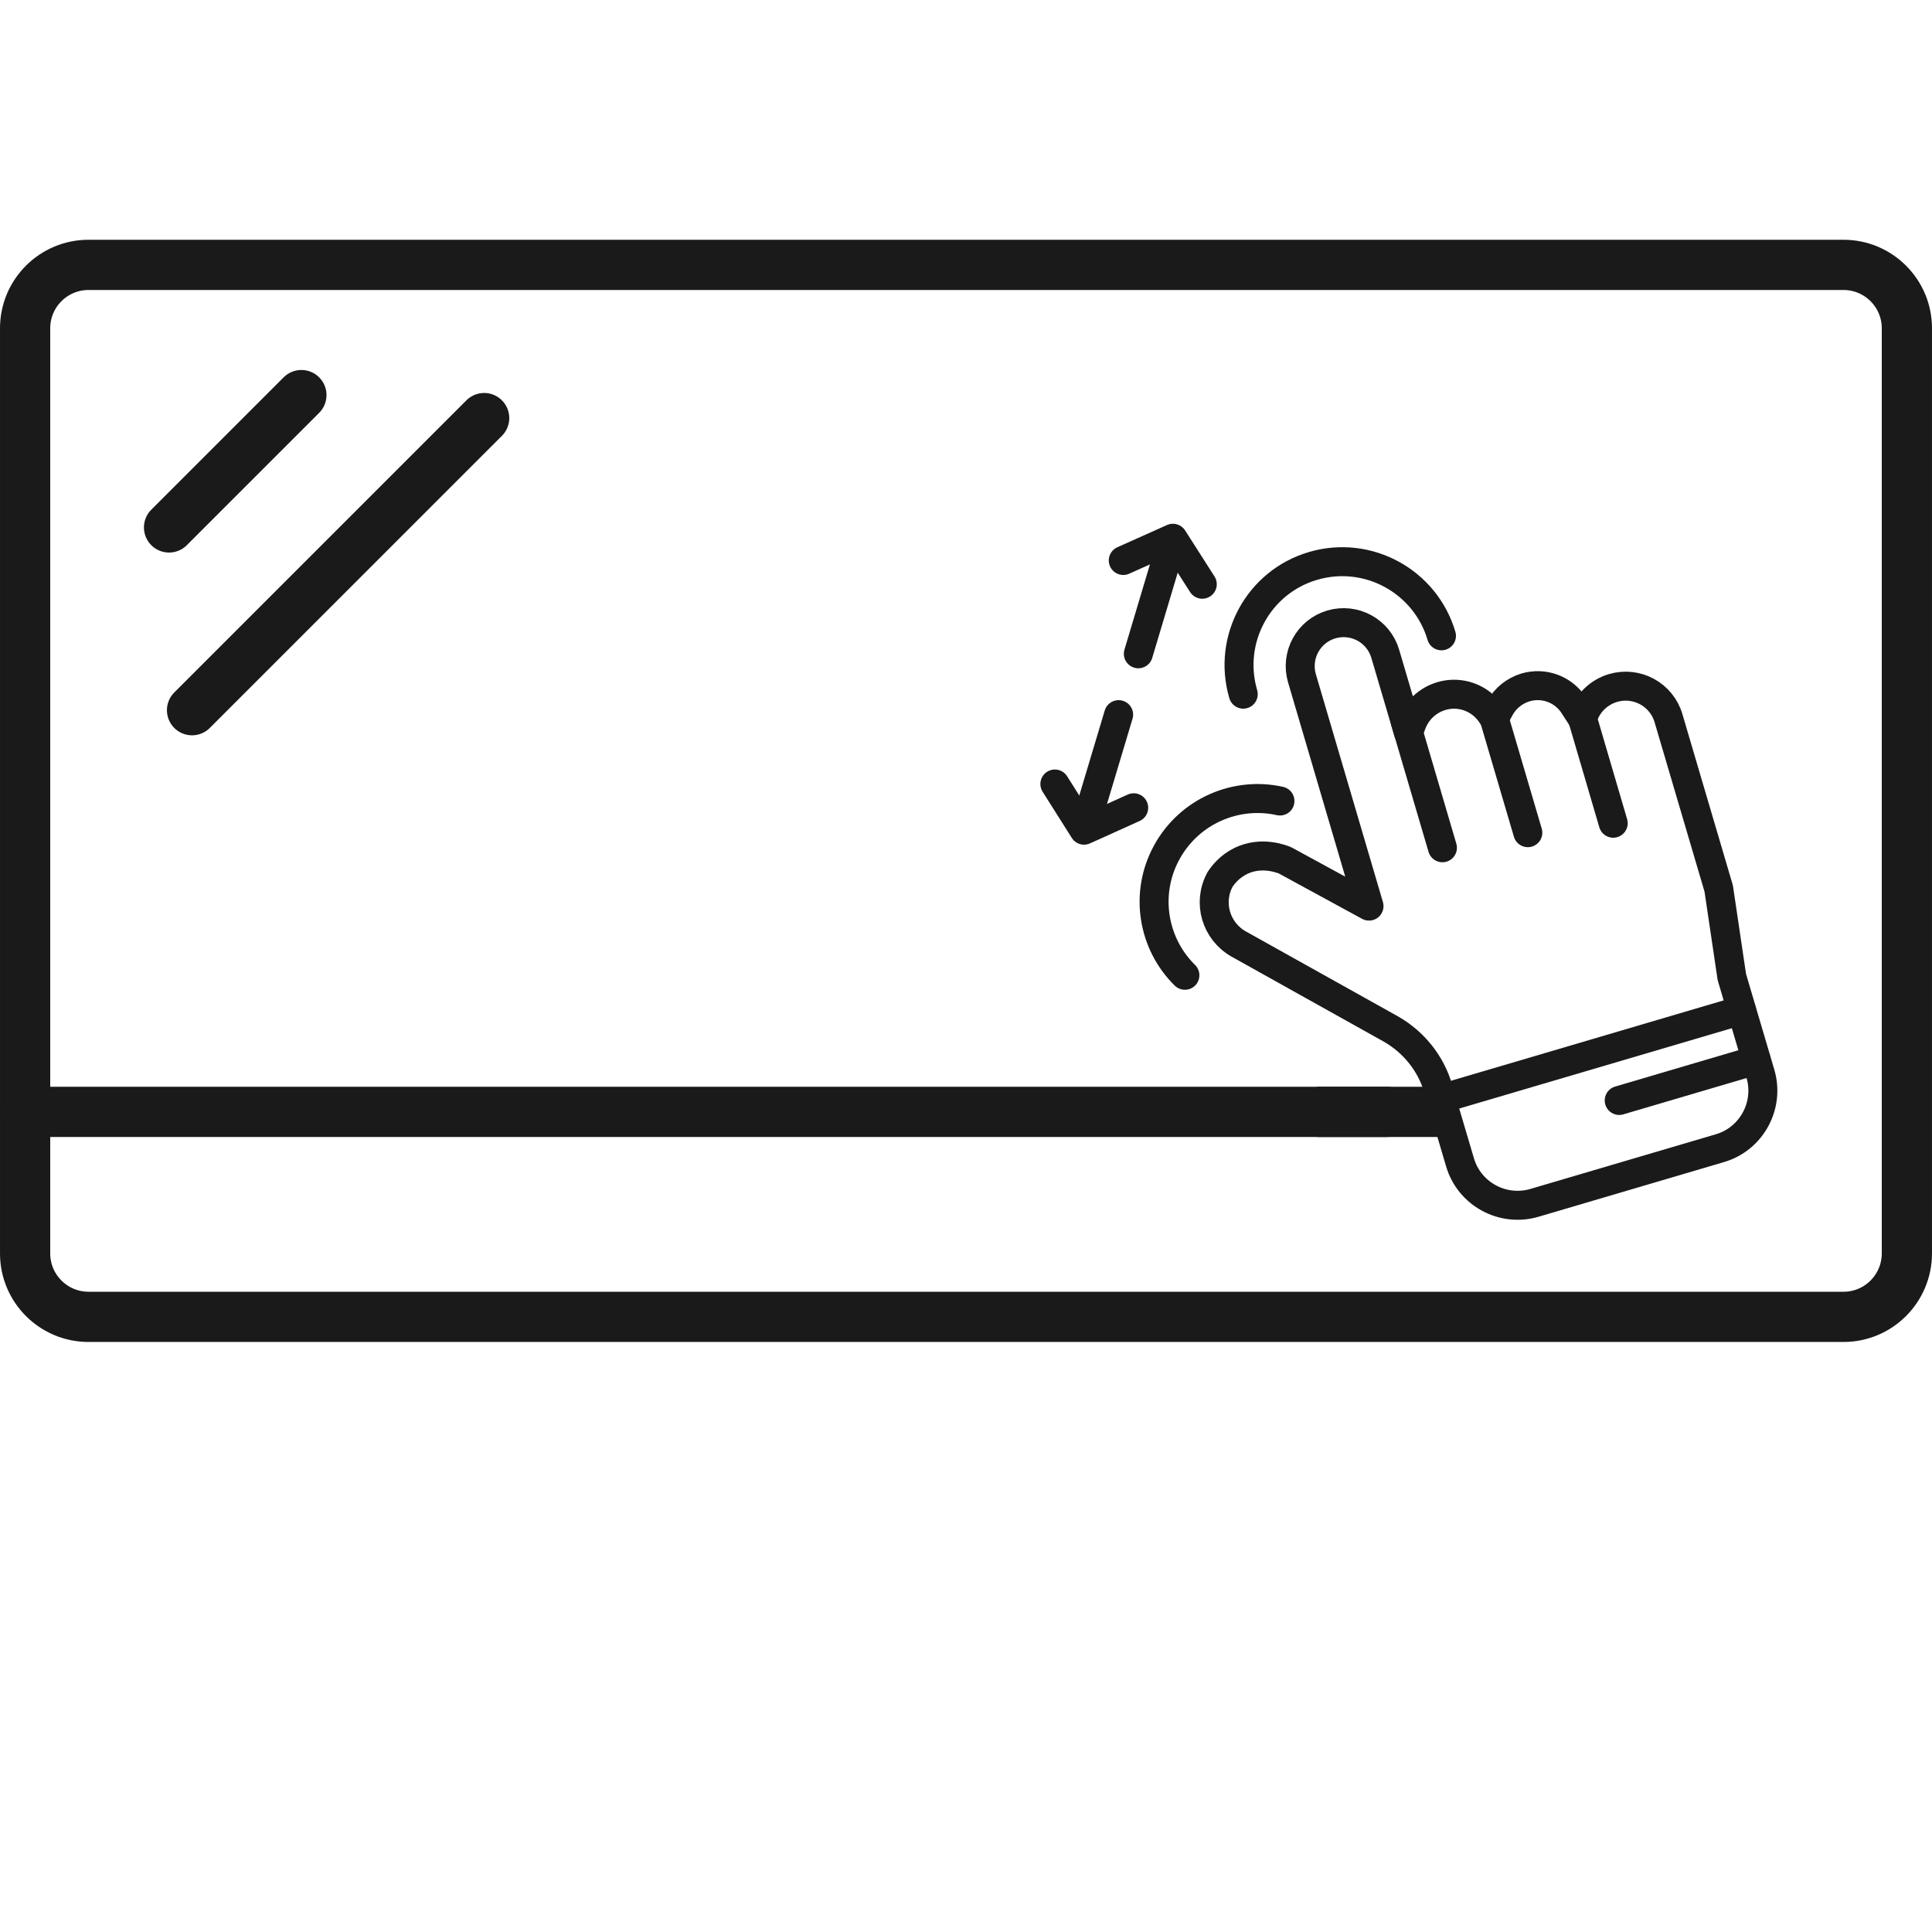 <?xml version="1.0" encoding="utf-8"?>
<!-- Generator: Adobe Illustrator 23.1.0, SVG Export Plug-In . SVG Version: 6.00 Build 0)  -->
<svg version="1.1" xmlns="http://www.w3.org/2000/svg" xmlns:xlink="http://www.w3.org/1999/xlink" x="0px" y="0px"
	 viewBox="0 0 1000 1000" style="enable-background:new 0 0 1000 1000;" xml:space="preserve">
<style type="text/css">
	.st0{fill:none;stroke:#1A1A1A;stroke-width:25;stroke-linecap:round;stroke-linejoin:round;stroke-miterlimit:13.333;}
	.st1{fill:none;stroke:#484751;stroke-width:45.276;stroke-linecap:square;stroke-miterlimit:10;}
	.st2{fill:#1A1A1A;}
	.st3{fill:none;stroke:#1A1A1A;stroke-width:19.283;stroke-linecap:round;stroke-linejoin:round;stroke-miterlimit:13.333;}
	.st4{fill:none;stroke:#1A1A1A;stroke-width:18.209;stroke-linecap:round;stroke-linejoin:round;stroke-miterlimit:13.333;}
	.st5{fill:none;stroke:#484751;stroke-width:27.85;stroke-linecap:square;stroke-miterlimit:10;}
	.st6{fill:none;stroke:#484751;stroke-width:27.85;stroke-miterlimit:10;}
	.st7{fill:none;stroke:#1A1A1A;stroke-width:23;stroke-linecap:round;stroke-linejoin:round;stroke-miterlimit:10;}
	.st8{fill:none;stroke:#1A1A1A;stroke-width:25;stroke-linecap:round;stroke-linejoin:round;stroke-miterlimit:10;}
	.st9{fill:#231F20;}
	.st10{fill:none;stroke:#1A1A1A;stroke-width:25.995;stroke-linecap:round;stroke-linejoin:round;stroke-miterlimit:10;}
	.st11{fill:none;stroke:#1A1A1A;stroke-width:25.995;stroke-linejoin:round;stroke-miterlimit:10;}
	.st12{fill:none;stroke:#1A1A1A;stroke-width:15;stroke-linecap:round;stroke-linejoin:round;stroke-miterlimit:10;}
	.st13{fill:none;stroke:#1A1A1A;stroke-width:20;stroke-linecap:round;stroke-linejoin:round;stroke-miterlimit:10;}
	.st14{fill:none;stroke:#1A1A1A;stroke-width:24.702;stroke-linecap:round;stroke-linejoin:round;stroke-miterlimit:10;}
	.st15{fill:none;stroke:#1A1A1A;stroke-width:25.256;stroke-linecap:round;stroke-linejoin:round;stroke-miterlimit:10;}
	.st16{fill:none;stroke:#1A1A1A;stroke-width:20.793;stroke-linecap:round;stroke-linejoin:round;stroke-miterlimit:10;}
</style>
<g id="Livello_1">
</g>
<g id="Livello_2">
</g>
<g id="Livello_3">
</g>
<g id="Livello_4">
	<g>
		<path class="st10" d="M954.2,681.6H45.8c-18.1,0-32.8-14.7-32.8-32.8V169.9c0-18.1,14.7-32.8,32.8-32.8h908.4
			c18.1,0,32.8,14.7,32.8,32.8v478.8C987,666.9,972.3,681.6,954.2,681.6z"/>
		<line class="st10" x1="87.5" y1="273" x2="156" y2="204.5"/>
		<line class="st10" x1="99.4" y1="367.6" x2="250.6" y2="216.4"/>
		<line class="st11" x1="748" y1="575.5" x2="681.6" y2="575.5"/>
		<line class="st10" x1="717.7" y1="575.5" x2="13" y2="575.5"/>
		<g>
			<path class="st12" d="M744.4,563.4l11.3,38.2c4.8,16.4,22.1,25.8,38.5,21l96-28.3c16.4-4.8,25.8-22.1,21-38.5l-14.8-50.1
				l-6.8-45.8l-26-88.2c-3.6-12.2-16.4-19.2-28.7-15.6l0,0c-6.7,2-12.2,6.9-14.9,13.4l-1,2.4l-4.4-6.8c-5.3-8.3-15.5-12.1-25-9.3
				l0,0c-5.6,1.7-10.4,5.5-13.2,10.6l-3,5.5l-1.7-2.5c-5.7-8.3-16.1-12-25.7-9.1l0,0c-7,2.1-12.6,7.3-15.2,14.1l-1.8,4.7l-12-40.7
				c-3.5-11.9-16-18.7-27.9-15.2l0,0c-11.9,3.5-18.7,16-15.2,27.9l34.7,117.9l-43.5-23.7c-1.8-0.7-12-4.8-22.6,0.2
				c-6.1,2.9-9.5,7.4-11,9.7c-6.5,11.9-2.2,26.7,9.6,33.4l78.8,44C731.8,539.4,740.6,550.4,744.4,563.4z"/>
			<line class="st12" x1="727.3" y1="373.2" x2="746.6" y2="438.8"/>
			<line class="st12" x1="773.7" y1="372.9" x2="790.8" y2="431"/>
			<line class="st12" x1="818.3" y1="369.2" x2="835" y2="426.1"/>
			<line class="st12" x1="746" y1="568.7" x2="901.4" y2="522.9"/>
			<line class="st12" x1="909" y1="548.7" x2="838.1" y2="569.6"/>
			<path class="st12" d="M643.5,359.3c-8.3-28.3,7.8-58.1,36.2-66.4c28.3-8.3,58,7.9,66.4,36.2"/>
			<path class="st12" d="M613.3,504.8c-16.6-16.3-21.1-42.2-9.4-63.6c11.7-21.4,35.9-31.7,58.6-26.6"/>
			<g>
				<line class="st12" x1="589.2" y1="338.4" x2="604.6" y2="286.9"/>
				<polyline class="st12" points="622.3,302.4 607.1,278.6 581.4,290.1 				"/>
			</g>
			<g>
				<line class="st12" x1="579" y1="369.9" x2="563.6" y2="421.3"/>
				<polyline class="st12" points="546,405.8 561.1,429.7 586.8,418.1 				"/>
			</g>
		</g>
	</g>
</g>
<g id="Livello_5">
</g>
<g id="Livello_6">
</g>
<g id="Livello_7">
</g>
<g id="Livello_8">
</g>
</svg>
